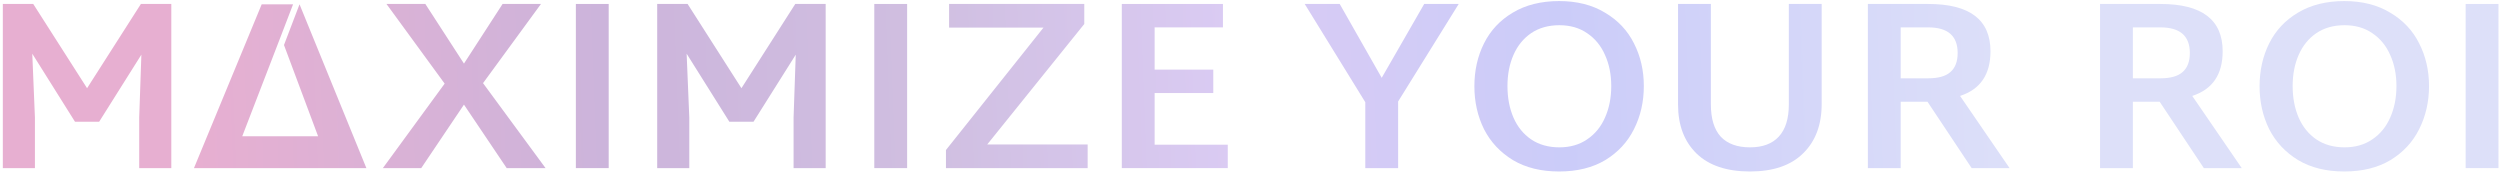 <svg width="580" height="40" viewBox="0 0 580 40" fill="none" xmlns="http://www.w3.org/2000/svg">
<path d="M39.744 0.92V39H32.296V27.296L32.8 12.68L23 28.248H17.4L7.488 12.456L8.104 27.296V39H0.656V0.92H7.712L20.2 20.464L32.688 0.92H39.744Z" fill="url(#paint0_linear)"/>
<path d="M117.551 39L107.639 24.272L97.727 39H88.823L103.159 19.4L89.663 0.92H98.679L107.639 14.752L116.599 0.92H125.503L112.063 19.288L126.567 39H117.551Z" fill="url(#paint1_linear)"/>
<path d="M133.601 0.92H141.217V39H133.601V0.92Z" fill="url(#paint2_linear)"/>
<path d="M191.557 0.92V39H184.109V27.296L184.613 12.68L174.812 28.248H169.213L159.301 12.456L159.917 27.296V39H152.469V0.92H159.525L172.013 20.464L184.501 0.92H191.557Z" fill="url(#paint3_linear)"/>
<path d="M202.836 0.92H210.452V39H202.836V0.92Z" fill="url(#paint4_linear)"/>
<path d="M252.335 33.512V39H219.463V34.8L242.087 6.408H220.191V0.92H251.551V5.568L229.039 33.512H252.335Z" fill="url(#paint5_linear)"/>
<path d="M284.842 33.568V39H260.258V0.92H283.722V6.352H267.874V16.152H281.482V21.584H267.874V33.568H284.842Z" fill="url(#paint6_linear)"/>
<path d="M324.365 23.544V39H316.749V23.712L302.693 0.92H310.813L320.557 18.056L330.413 0.92H338.421L324.365 23.544Z" fill="url(#paint7_linear)"/>
<path d="M361.714 39.784C357.532 39.784 353.967 38.907 351.018 37.152C348.068 35.36 345.828 32.971 344.298 29.984C342.804 26.96 342.058 23.637 342.058 20.016C342.058 16.357 342.804 13.035 344.298 10.048C345.791 7.061 348.012 4.691 350.962 2.936C353.948 1.144 357.532 0.248 361.714 0.248C365.858 0.248 369.404 1.144 372.354 2.936C375.34 4.691 377.58 7.061 379.074 10.048C380.604 13.035 381.37 16.339 381.37 19.96C381.37 23.619 380.604 26.96 379.074 29.984C377.58 32.971 375.359 35.36 372.41 37.152C369.46 38.907 365.895 39.784 361.714 39.784ZM361.77 34.184C364.271 34.184 366.418 33.568 368.21 32.336C370.039 31.104 371.421 29.424 372.354 27.296C373.324 25.131 373.81 22.685 373.81 19.96C373.81 17.272 373.324 14.864 372.354 12.736C371.421 10.608 370.039 8.928 368.21 7.696C366.418 6.464 364.271 5.848 361.77 5.848C359.231 5.848 357.047 6.464 355.218 7.696C353.426 8.928 352.063 10.608 351.13 12.736C350.197 14.864 349.73 17.272 349.73 19.96C349.73 22.685 350.197 25.131 351.13 27.296C352.063 29.424 353.426 31.104 355.218 32.336C357.047 33.568 359.231 34.184 361.77 34.184Z" fill="url(#paint8_linear)"/>
<path d="M405.995 39.784C400.619 39.784 396.494 38.403 393.619 35.64C390.744 32.84 389.307 29.051 389.307 24.272V0.92H396.923V24.216C396.923 27.539 397.688 30.04 399.219 31.72C400.787 33.363 403.046 34.184 405.995 34.184C408.907 34.184 411.128 33.363 412.659 31.72C414.227 30.04 415.011 27.539 415.011 24.216V0.92H422.627V24.16C422.627 28.976 421.19 32.784 418.315 35.584C415.478 38.384 411.371 39.784 405.995 39.784Z" fill="url(#paint9_linear)"/>
<path d="M447.176 23.6H440.96V39H433.344V0.92H447.344C456.975 0.92 461.792 4.579 461.792 11.896C461.792 17.272 459.44 20.725 454.736 22.256L466.216 39H457.423L447.176 23.6ZM440.96 18.168H447.344C449.695 18.168 451.413 17.683 452.496 16.712C453.616 15.741 454.176 14.267 454.176 12.288C454.176 8.331 451.898 6.352 447.344 6.352H440.96V18.168Z" fill="url(#paint10_linear)"/>
<path d="M501.043 23.6H494.827V39H487.211V0.92H501.211C510.843 0.92 515.659 4.579 515.659 11.896C515.659 17.272 513.307 20.725 508.603 22.256L520.083 39H511.291L501.043 23.6ZM494.827 18.168H501.211C503.563 18.168 505.28 17.683 506.363 16.712C507.483 15.741 508.043 14.267 508.043 12.288C508.043 8.331 505.765 6.352 501.211 6.352H494.827V18.168Z" fill="url(#paint11_linear)"/>
<path d="M543.878 39.784C539.697 39.784 536.131 38.907 533.182 37.152C530.233 35.36 527.992 32.971 526.462 29.984C524.969 26.96 524.222 23.637 524.222 20.016C524.222 16.357 524.969 13.035 526.462 10.048C527.955 7.061 530.177 4.691 533.126 2.936C536.113 1.144 539.697 0.248 543.878 0.248C548.022 0.248 551.569 1.144 554.518 2.936C557.505 4.691 559.745 7.061 561.238 10.048C562.768 13.035 563.534 16.339 563.534 19.96C563.534 23.619 562.768 26.96 561.238 29.984C559.745 32.971 557.523 35.36 554.574 37.152C551.625 38.907 548.059 39.784 543.878 39.784ZM543.934 34.184C546.435 34.184 548.582 33.568 550.374 32.336C552.203 31.104 553.585 29.424 554.518 27.296C555.489 25.131 555.974 22.685 555.974 19.96C555.974 17.272 555.489 14.864 554.518 12.736C553.585 10.608 552.203 8.928 550.374 7.696C548.582 6.464 546.435 5.848 543.934 5.848C541.395 5.848 539.211 6.464 537.382 7.696C535.59 8.928 534.227 10.608 533.294 12.736C532.361 14.864 531.894 17.272 531.894 19.96C531.894 22.685 532.361 25.131 533.294 27.296C534.227 29.424 535.59 31.104 537.382 32.336C539.211 33.568 541.395 34.184 543.934 34.184Z" fill="url(#paint12_linear)"/>
<path d="M572.031 0.92H579.647V39H572.031V0.92Z" fill="url(#paint13_linear)"/>
<path d="M69.49 1L65.884 10.448L73.775 31.552V31.621H56.224V31.552L65.136 8.448L67.993 1H60.714L45 39H85L69.49 1Z" fill="url(#paint14_linear)"/>
<defs>
<linearGradient id="paint0_linear" x1="468.5" y1="20" x2="45.192" y2="36.101" gradientUnits="userSpaceOnUse">
<stop stop-color="#DDE0F9"/>
<stop offset="0.25" stop-color="#CBCCF9"/>
<stop offset="0.432" stop-color="#DACBF3"/>
<stop offset="0.594" stop-color="#D0BFE1"/>
<stop offset="0.776" stop-color="#CCB4DB"/>
<stop offset="1" stop-color="#E7AFD1"/>
</linearGradient>
<linearGradient id="paint1_linear" x1="468.5" y1="20" x2="45.192" y2="36.101" gradientUnits="userSpaceOnUse">
<stop stop-color="#DDE0F9"/>
<stop offset="0.25" stop-color="#CBCCF9"/>
<stop offset="0.432" stop-color="#DACBF3"/>
<stop offset="0.594" stop-color="#D0BFE1"/>
<stop offset="0.776" stop-color="#CCB4DB"/>
<stop offset="1" stop-color="#E7AFD1"/>
</linearGradient>
<linearGradient id="paint2_linear" x1="468.5" y1="20" x2="45.192" y2="36.101" gradientUnits="userSpaceOnUse">
<stop stop-color="#DDE0F9"/>
<stop offset="0.25" stop-color="#CBCCF9"/>
<stop offset="0.432" stop-color="#DACBF3"/>
<stop offset="0.594" stop-color="#D0BFE1"/>
<stop offset="0.776" stop-color="#CCB4DB"/>
<stop offset="1" stop-color="#E7AFD1"/>
</linearGradient>
<linearGradient id="paint3_linear" x1="468.5" y1="20" x2="45.192" y2="36.101" gradientUnits="userSpaceOnUse">
<stop stop-color="#DDE0F9"/>
<stop offset="0.25" stop-color="#CBCCF9"/>
<stop offset="0.432" stop-color="#DACBF3"/>
<stop offset="0.594" stop-color="#D0BFE1"/>
<stop offset="0.776" stop-color="#CCB4DB"/>
<stop offset="1" stop-color="#E7AFD1"/>
</linearGradient>
<linearGradient id="paint4_linear" x1="468.5" y1="20" x2="45.192" y2="36.101" gradientUnits="userSpaceOnUse">
<stop stop-color="#DDE0F9"/>
<stop offset="0.25" stop-color="#CBCCF9"/>
<stop offset="0.432" stop-color="#DACBF3"/>
<stop offset="0.594" stop-color="#D0BFE1"/>
<stop offset="0.776" stop-color="#CCB4DB"/>
<stop offset="1" stop-color="#E7AFD1"/>
</linearGradient>
<linearGradient id="paint5_linear" x1="468.5" y1="20" x2="45.192" y2="36.101" gradientUnits="userSpaceOnUse">
<stop stop-color="#DDE0F9"/>
<stop offset="0.25" stop-color="#CBCCF9"/>
<stop offset="0.432" stop-color="#DACBF3"/>
<stop offset="0.594" stop-color="#D0BFE1"/>
<stop offset="0.776" stop-color="#CCB4DB"/>
<stop offset="1" stop-color="#E7AFD1"/>
</linearGradient>
<linearGradient id="paint6_linear" x1="468.5" y1="20" x2="45.192" y2="36.101" gradientUnits="userSpaceOnUse">
<stop stop-color="#DDE0F9"/>
<stop offset="0.25" stop-color="#CBCCF9"/>
<stop offset="0.432" stop-color="#DACBF3"/>
<stop offset="0.594" stop-color="#D0BFE1"/>
<stop offset="0.776" stop-color="#CCB4DB"/>
<stop offset="1" stop-color="#E7AFD1"/>
</linearGradient>
<linearGradient id="paint7_linear" x1="468.5" y1="20" x2="45.192" y2="36.101" gradientUnits="userSpaceOnUse">
<stop stop-color="#DDE0F9"/>
<stop offset="0.25" stop-color="#CBCCF9"/>
<stop offset="0.432" stop-color="#DACBF3"/>
<stop offset="0.594" stop-color="#D0BFE1"/>
<stop offset="0.776" stop-color="#CCB4DB"/>
<stop offset="1" stop-color="#E7AFD1"/>
</linearGradient>
<linearGradient id="paint8_linear" x1="468.5" y1="20" x2="45.192" y2="36.101" gradientUnits="userSpaceOnUse">
<stop stop-color="#DDE0F9"/>
<stop offset="0.25" stop-color="#CBCCF9"/>
<stop offset="0.432" stop-color="#DACBF3"/>
<stop offset="0.594" stop-color="#D0BFE1"/>
<stop offset="0.776" stop-color="#CCB4DB"/>
<stop offset="1" stop-color="#E7AFD1"/>
</linearGradient>
<linearGradient id="paint9_linear" x1="468.5" y1="20" x2="45.192" y2="36.101" gradientUnits="userSpaceOnUse">
<stop stop-color="#DDE0F9"/>
<stop offset="0.25" stop-color="#CBCCF9"/>
<stop offset="0.432" stop-color="#DACBF3"/>
<stop offset="0.594" stop-color="#D0BFE1"/>
<stop offset="0.776" stop-color="#CCB4DB"/>
<stop offset="1" stop-color="#E7AFD1"/>
</linearGradient>
<linearGradient id="paint10_linear" x1="468.5" y1="20" x2="45.192" y2="36.101" gradientUnits="userSpaceOnUse">
<stop stop-color="#DDE0F9"/>
<stop offset="0.25" stop-color="#CBCCF9"/>
<stop offset="0.432" stop-color="#DACBF3"/>
<stop offset="0.594" stop-color="#D0BFE1"/>
<stop offset="0.776" stop-color="#CCB4DB"/>
<stop offset="1" stop-color="#E7AFD1"/>
</linearGradient>
<linearGradient id="paint11_linear" x1="468.5" y1="20" x2="45.192" y2="36.101" gradientUnits="userSpaceOnUse">
<stop stop-color="#DDE0F9"/>
<stop offset="0.25" stop-color="#CBCCF9"/>
<stop offset="0.432" stop-color="#DACBF3"/>
<stop offset="0.594" stop-color="#D0BFE1"/>
<stop offset="0.776" stop-color="#CCB4DB"/>
<stop offset="1" stop-color="#E7AFD1"/>
</linearGradient>
<linearGradient id="paint12_linear" x1="468.5" y1="20" x2="45.192" y2="36.101" gradientUnits="userSpaceOnUse">
<stop stop-color="#DDE0F9"/>
<stop offset="0.25" stop-color="#CBCCF9"/>
<stop offset="0.432" stop-color="#DACBF3"/>
<stop offset="0.594" stop-color="#D0BFE1"/>
<stop offset="0.776" stop-color="#CCB4DB"/>
<stop offset="1" stop-color="#E7AFD1"/>
</linearGradient>
<linearGradient id="paint13_linear" x1="468.5" y1="20" x2="45.192" y2="36.101" gradientUnits="userSpaceOnUse">
<stop stop-color="#DDE0F9"/>
<stop offset="0.25" stop-color="#CBCCF9"/>
<stop offset="0.432" stop-color="#DACBF3"/>
<stop offset="0.594" stop-color="#D0BFE1"/>
<stop offset="0.776" stop-color="#CCB4DB"/>
<stop offset="1" stop-color="#E7AFD1"/>
</linearGradient>
<linearGradient id="paint14_linear" x1="468.5" y1="20" x2="45.192" y2="36.101" gradientUnits="userSpaceOnUse">
<stop stop-color="#DDE0F9"/>
<stop offset="0.25" stop-color="#CBCCF9"/>
<stop offset="0.432" stop-color="#DACBF3"/>
<stop offset="0.594" stop-color="#D0BFE1"/>
<stop offset="0.776" stop-color="#CCB4DB"/>
<stop offset="1" stop-color="#E7AFD1"/>
</linearGradient>
</defs>
</svg>
